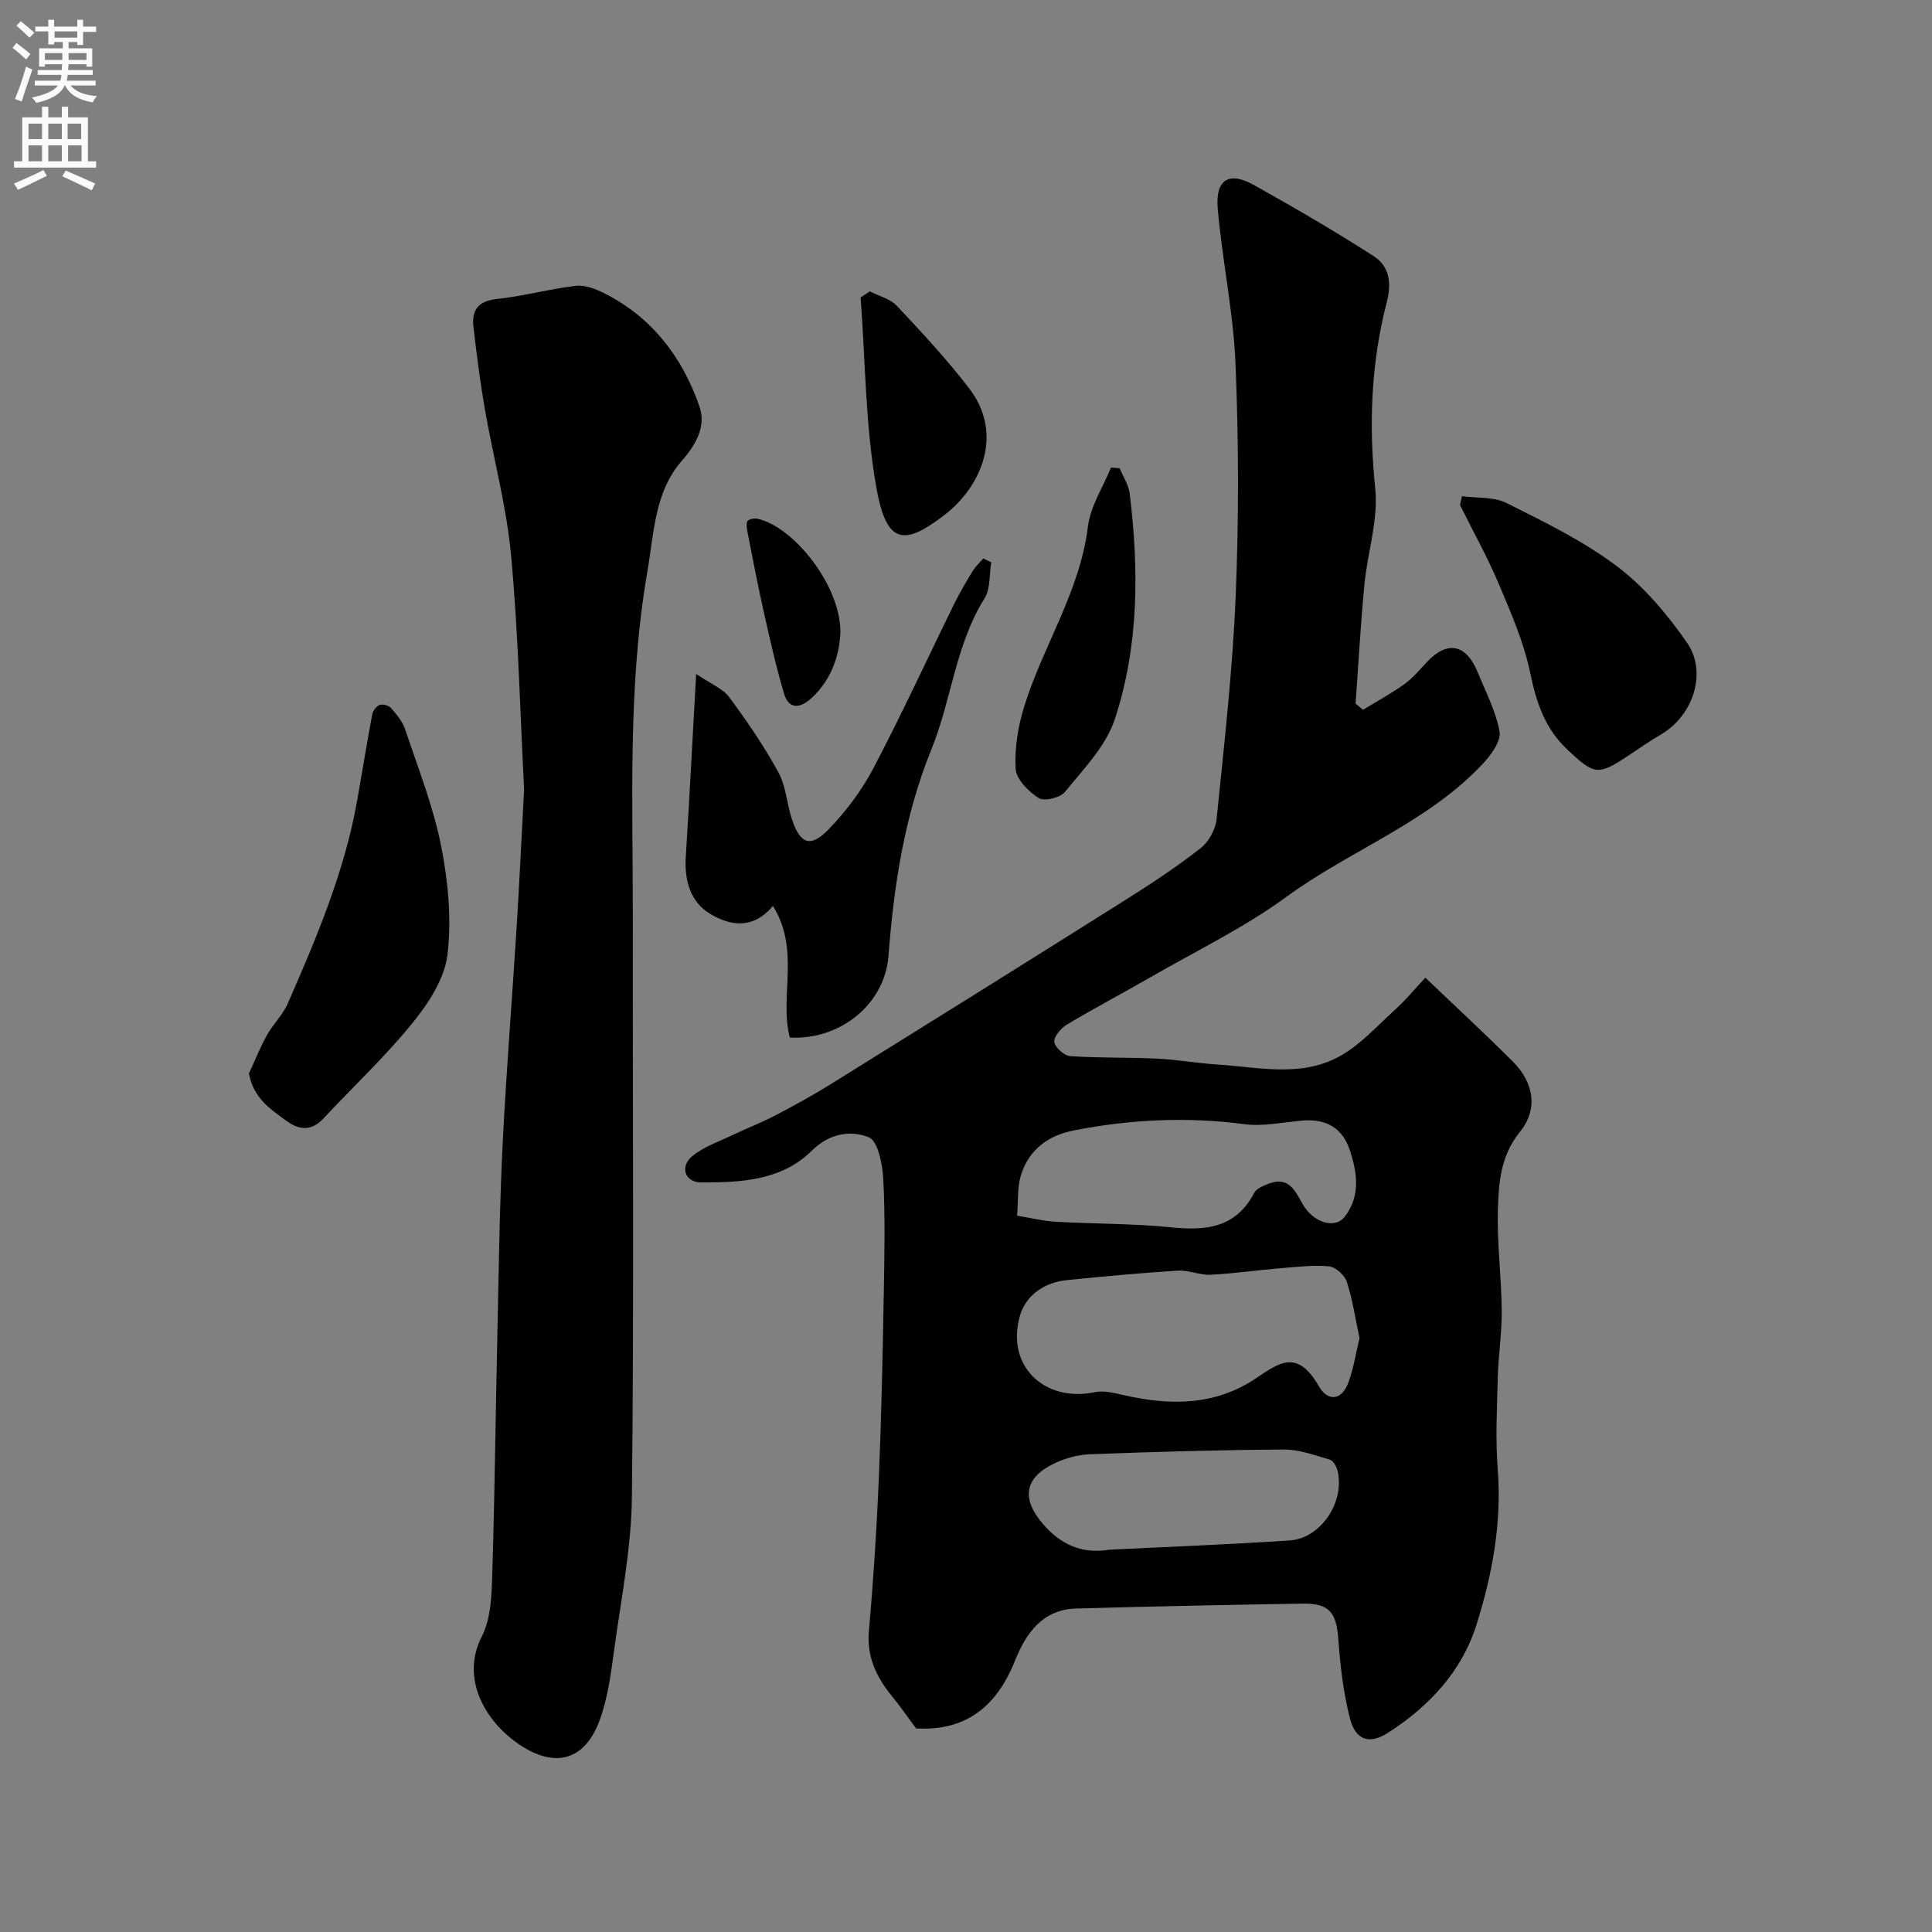 <svg enable-background="new 0 0 400 400" viewBox="0 0 400 400" xmlns="http://www.w3.org/2000/svg"><rect x="0" y="0" width="400" height="400" fill="#808080" stroke="none"/><g fill="#000001"><path d="m282.2 146.96c2.88-1.77 5.87-3.38 8.6-5.35 1.74-1.25 3.15-2.96 4.63-4.55 4.2-4.5 8.13-3.73 10.52 2.14 1.65 4.04 3.74 8.02 4.51 12.23.35 1.91-1.61 4.69-3.22 6.44-11.43 12.39-27.52 18.03-40.84 27.77-8.74 6.39-18.66 11.19-28.09 16.62-5.76 3.32-11.66 6.42-17.36 9.83-1.25.75-2.77 2.47-2.67 3.62.1 1.11 2.06 2.86 3.3 2.95 6 .41 12.03.23 18.04.52 4.07.19 8.12.94 12.19 1.2 8.5.53 17.32 2.71 25.26-1.53 4.47-2.38 8.06-6.46 11.9-9.93 2.08-1.88 3.87-4.08 6.13-6.5 6.42 6.13 12.38 11.63 18.1 17.35 4.42 4.42 5.28 9.88 1.46 14.61-3.99 4.92-4.38 10.53-4.54 16.13-.19 6.92.73 13.86.8 20.8.05 4.6-.7 9.2-.82 13.81-.17 6.38-.5 12.8-.01 19.14.86 11.05-1.13 21.68-4.37 32.04-3.05 9.74-9.84 16.99-18.32 22.44-3.94 2.53-6.75 1.53-7.91-2.97-1.38-5.34-2-10.93-2.41-16.45-.41-5.53-1.88-7.4-7.49-7.31-15.6.27-31.2.57-46.8 1.02-6.96.2-10.39 5.15-12.65 10.8-4.01 10.03-10.67 14.58-20.48 14.02-1.88-2.53-3.31-4.64-4.92-6.59-3.28-3.99-5.33-8.21-4.84-13.69.94-10.51 1.61-21.05 2.06-31.6.53-12.76.79-25.53 1.02-38.3.14-7.87.3-15.75-.11-23.6-.16-3.04-1.11-7.85-3-8.61-3.77-1.51-8.16-.82-11.77 2.76-6.29 6.23-14.72 6.61-22.92 6.59-3.39-.01-4.48-3.26-1.86-5.43 2.37-1.97 5.52-3.02 8.37-4.39 2.89-1.39 5.91-2.53 8.75-4.01 3.9-2.04 7.78-4.17 11.52-6.49 20.48-12.73 40.94-25.5 61.34-38.35 5.23-3.3 10.42-6.73 15.28-10.54 1.69-1.32 3.1-3.91 3.31-6.06 1.56-15.39 3.31-30.78 3.95-46.22.66-15.97.62-32.01-.04-47.98-.44-10.74-2.74-21.38-3.68-32.12-.53-6.05 2.31-7.81 7.46-4.93 8.4 4.69 16.72 9.53 24.81 14.73 3.2 2.05 3.79 5.43 2.74 9.48-3.3 12.69-3.76 25.52-2.4 38.65.67 6.5-1.62 13.27-2.25 19.94-.78 8.18-1.23 16.38-1.82 24.58.51.44 1.03.86 1.54 1.29zm-.73 130.07c-.87-4.08-1.43-7.97-2.63-11.65-.45-1.37-2.33-3.08-3.68-3.2-3.41-.3-6.9.14-10.34.42-4.73.39-9.45 1.09-14.18 1.32-2.24.11-4.54-.99-6.77-.85-7.69.48-15.36 1.19-23.03 1.97-4.62.47-8.42 3.13-9.65 7.29-3.03 10.31 4.93 18.1 15.46 15.91 1.81-.38 3.89.11 5.76.55 9.7 2.24 19.14 2.34 27.74-3.51 4.96-3.37 8.55-5.82 12.93 1.76 1.86 3.22 4.7 2.87 6.05-.7 1.12-3 1.59-6.24 2.34-9.31zm-70.89-25.34c2.7.44 5.36 1.11 8.06 1.26 7.91.46 15.87.35 23.75 1.15 7.25.74 13.45.17 17.27-7.11.51-.97 2.03-1.56 3.2-1.99 4.07-1.47 5.35 1.72 6.87 4.35 2.2 3.81 6.7 5.22 8.75 2.48 3.26-4.35 2.52-9.22.9-13.93-1.51-4.4-4.87-6.24-9.46-5.91-4.09.3-8.27 1.28-12.25.76-11.89-1.56-23.63-1.01-35.33 1.29-5.38 1.05-9.36 4.02-10.98 9.33-.75 2.42-.52 5.12-.78 8.32zm19.08 69.16c12.37-.61 24.89-1.09 37.38-1.92 6.46-.43 11.47-8.03 9.87-14.47-.21-.86-.89-2.06-1.59-2.26-3.11-.9-6.31-2.11-9.47-2.09-13.41.08-26.81.47-40.21.98-2.52.09-5.18.84-7.45 1.94-6.22 3-6.7 7.41-2.18 12.58 3.69 4.22 7.99 6.16 13.65 5.24z"/><path d="m108.51 163.46c-.82-15.73-1.19-32.13-2.69-48.42-.94-10.18-3.67-20.18-5.43-30.29-.98-5.63-1.69-11.31-2.36-16.98-.42-3.51.9-5.45 4.87-5.87 5.48-.58 10.85-2.09 16.33-2.72 1.93-.22 4.19.67 6.02 1.61 9.8 4.98 16.04 13.21 19.55 23.33 1.41 4.08-.56 7.77-3.69 11.35-5.6 6.4-5.72 15.01-7.1 23-4.09 23.82-2.96 47.87-2.99 71.86-.05 39.85.25 79.69-.19 119.53-.11 10.58-2.23 21.15-3.67 31.7-.68 4.97-1.32 10.09-3.06 14.73-3.14 8.35-9.31 9.8-16.61 4.87-6.98-4.71-12.22-13.62-7.74-22.34 1.91-3.72 2.04-8.58 2.17-12.95.53-17.25.71-34.52 1.1-51.78.27-12.43.43-24.87 1.05-37.29.76-15.14 1.98-30.26 2.93-45.4.56-9.08.98-18.18 1.51-27.94z"/><path d="m205.23 116.42c-.43 2.52-.14 5.48-1.4 7.48-6.02 9.62-6.83 21-10.96 31.16-5.64 13.87-7.79 28.21-8.93 42.92-.78 9.97-10.05 17.41-20.43 16.83-2.19-8.58 2.23-18.12-3.49-27.25-4.2 5.04-9 4.04-13.04 1.61-4.01-2.41-5.3-6.85-5-11.67.75-12 1.37-24.01 2.15-37.96 3.01 2.05 5.5 3 6.84 4.8 3.69 4.97 7.21 10.12 10.18 15.54 1.58 2.88 1.74 6.5 2.8 9.7 1.69 5.16 3.83 6.01 7.55 2.18 3.65-3.75 6.91-8.12 9.35-12.75 5.88-11.18 11.15-22.68 16.73-34.03 1.15-2.34 2.48-4.58 3.84-6.81.58-.94 1.44-1.71 2.17-2.56.53.28 1.09.55 1.64.81z"/><path d="m51.54 222.27c1.14-2.47 2.26-5.31 3.73-7.96 1.25-2.27 3.27-4.16 4.29-6.51 5.97-13.61 11.77-27.31 14.39-42.07 1.05-5.93 2-11.88 3.11-17.79.14-.76.86-1.74 1.54-1.99.64-.24 1.89.1 2.35.63 1.16 1.34 2.4 2.81 2.94 4.45 2.66 7.97 5.8 15.87 7.43 24.06 1.46 7.36 2.21 15.2 1.32 22.59-.6 4.96-3.93 10.05-7.23 14.11-5.66 6.98-12.28 13.18-18.43 19.76-2.47 2.64-4.97 2.5-7.7.5-3.28-2.41-6.77-4.63-7.74-9.78z"/><path d="m302.68 102.73c3.11.42 6.59.09 9.24 1.42 7.83 3.92 15.85 7.82 22.8 13.05 5.66 4.26 10.5 10 14.56 15.87 4.29 6.2 1.2 15.14-5.34 18.96-2.39 1.4-4.67 2.98-6.97 4.52-6.2 4.15-7.02 3.75-12.42-1.31-4.79-4.5-6.48-9.89-7.77-16.07-1.32-6.29-3.97-12.35-6.49-18.32-2.36-5.56-5.32-10.87-8.01-16.29.14-.61.27-1.22.4-1.83z"/><path d="m231.81 96.94c.71 1.74 1.86 3.43 2.08 5.23 1.93 15.79 1.92 31.63-3.11 46.81-1.84 5.55-6.49 10.26-10.3 14.99-.97 1.2-4.29 1.99-5.43 1.26-2.11-1.35-4.65-3.89-4.77-6.06-.24-4.28.5-8.82 1.79-12.96 3.9-12.55 11.52-23.73 13.17-37.18.52-4.21 3.13-8.16 4.78-12.23.6.04 1.19.09 1.79.14z"/><path d="m180.09 60.32c1.89.98 4.22 1.54 5.6 3.01 5.18 5.51 10.36 11.08 14.96 17.07 7.27 9.49 2.51 20.41-5.18 26.28-8 6.1-11.83 6.34-13.95-5.31-2.37-13.03-2.33-26.5-3.34-39.78.64-.42 1.27-.84 1.91-1.27z"/><path d="m174 130.85c-.14 3.81-1.31 9.45-6.07 13.75-2.36 2.14-4.63 2.27-5.61-1.01-1.7-5.72-2.99-11.57-4.3-17.4-1.17-5.2-2.16-10.44-3.19-15.68-.17-.85-.39-1.83-.1-2.57.16-.4 1.38-.69 2.02-.56 7.44 1.56 17.25 13.69 17.25 23.47z"/></g><path d="m2.6 9.9.8-1c.9.7 1.9 1.4 2.9 2.3l-.9 1.1c-1.1-1-2-1.8-2.8-2.4zm.5 10.6c.9-2.1 1.6-4.3 2.3-6.7.4.2.8.4 1.3.6-.7 2.1-1.5 4.3-2.2 6.6zm.3-15.2.9-.9c1 .8 2 1.6 2.8 2.4l-1 1c-.9-.9-1.8-1.7-2.7-2.5zm12.6-1.2h1.2v1.4h2.7v1.1h-2.7v2.7h-1.2v-.6h-1.8v1.3h4.9v3.8h-1.2v-.5h-3.7c0 .4-.1.9-.1 1.2h5.1v1h-5.2c0 .5-.1.9-.2 1.2h6v1h-5.2c1.1 1.3 2.9 2 5.5 2.2-.4.4-.7.8-.9 1.3-2.9-.5-4.8-1.6-5.7-3.5h-.1c-.8 1.7-2.7 2.9-5.9 3.6-.2-.4-.6-.8-.9-1.1 2.8-.6 4.6-1.4 5.4-2.5h-4.8v-1h5.3c.1-.3.2-.7.2-1.2h-4.9v-1h5c0-.4 0-.8.1-1.2h-3.6v.5h-1.2v-3.8h4.9v-1.3h-1.8v.5h-1.2v-2.7h-2.7v-1h2.7v-1.4h1.2v1.4h4.8zm-6.7 8.3h3.6c0-.4 0-.9 0-1.4h-3.6zm1.9-4.6h4.8v-1.3h-4.7v1.3zm6.7 3.2h-3.7v1.4h3.7v-2.4z" fill="#fafafb"/><path d="m8.7 22.1h1.3v2.2h2.8v-2.2h1.3v2.2h4.1v9.1h1.7v1.3h-17v-1.3h1.7v-9.1h4.1zm.3 13.1.7 1.2c-1.8.9-3.8 1.9-6 2.9-.2-.4-.5-.8-.8-1.3 2.3-1 4.4-1.9 6.1-2.8zm-3.1-6.4h2.8v-3.2h-2.8zm0 4.6h2.8v-3.3h-2.8zm4.1-4.6h2.8v-3.2h-2.8zm0 4.6h2.8v-3.3h-2.8zm3.6 1.9c2.1.9 4.1 1.8 6.1 2.7l-.7 1.4c-2.2-1.1-4.2-2-6.1-2.9zm3.2-9.7h-2.8v3.2h2.8zm-2.7 7.8h2.8v-3.3h-2.8z" fill="#fafafb"/></svg>